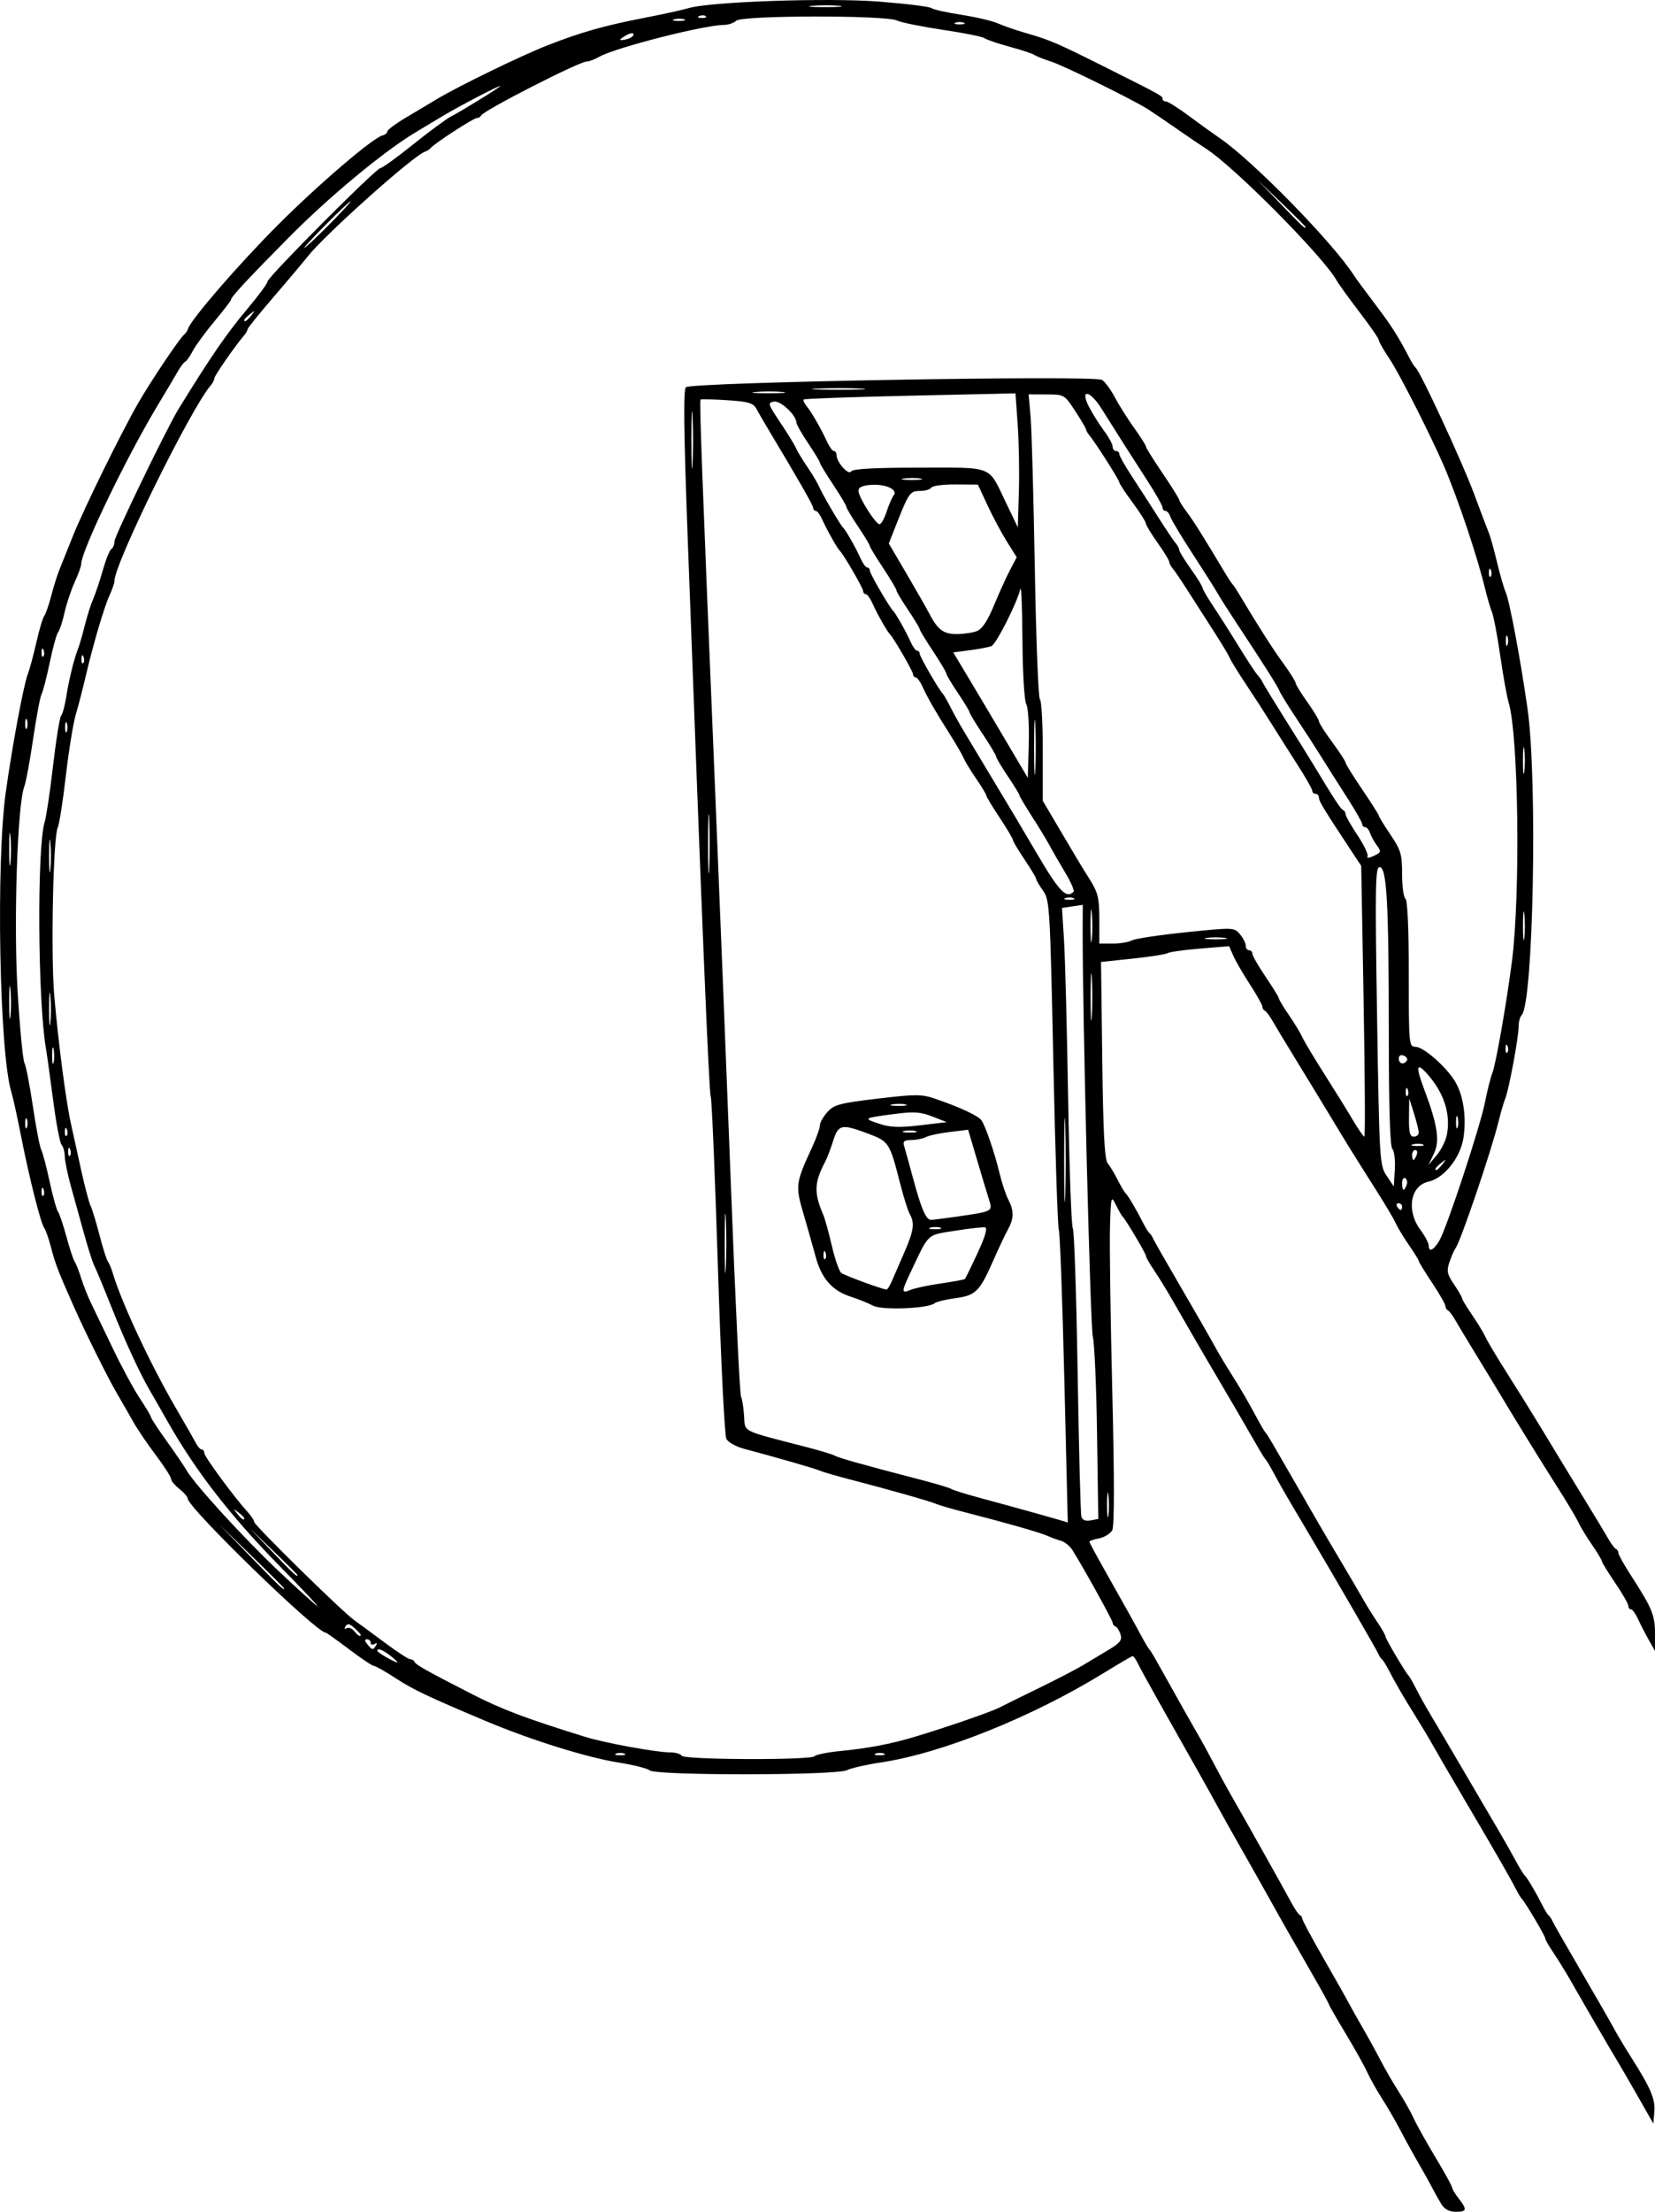 <?xml version="1.0" encoding="UTF-8" standalone="no"?>
<!-- Created with Inkscape (http://www.inkscape.org/) -->

<svg
   xmlns:dc="http://purl.org/dc/elements/1.1/"
   xmlns:cc="http://creativecommons.org/ns#"
   xmlns:rdf="http://www.w3.org/1999/02/22-rdf-syntax-ns#"
   xmlns:svg="http://www.w3.org/2000/svg"
   xmlns="http://www.w3.org/2000/svg"
   xmlns:sodipodi="http://sodipodi.sourceforge.net/DTD/sodipodi-0.dtd"
   xmlns:inkscape="http://www.inkscape.org/namespaces/inkscape"
   width="131.607mm"
   height="175.813mm"
   viewBox="0 0 131.607 175.813"
   version="1.1"
   id="svg122"
   inkscape:version="0.92.4 (5da689c313, 2019-01-14)"
   sodipodi:docname="round_wall_plate.svg">
  <defs
     id="defs116" />
  <sodipodi:namedview
     id="base"
     pagecolor="#ffffff"
     bordercolor="#666666"
     borderopacity="1.0"
     inkscape:pageopacity="0.0"
     inkscape:pageshadow="2"
     inkscape:zoom="0.7"
     inkscape:cx="293.80775"
     inkscape:cy="328.2712"
     inkscape:document-units="mm"
     inkscape:current-layer="layer1"
     showgrid="false"
     fit-margin-top="0"
     fit-margin-left="0"
     fit-margin-right="0"
     fit-margin-bottom="0"
     inkscape:window-width="1842"
     inkscape:window-height="1051"
     inkscape:window-x="-9"
     inkscape:window-y="-9"
     inkscape:window-maximized="1" />
  <g
     inkscape:label="Layer 1"
     inkscape:groupmode="layer"
     id="layer1"
     transform="translate(-212.427,-44.779)">
    <path
       style="fill:#000000;stroke-width:0.265"
       d="m 327.055,219.997 c -0.204,-0.327 -0.522,-0.893 -0.707,-1.257 -0.185,-0.364 -0.682,-1.257 -1.104,-1.984 -0.422,-0.728 -1.078,-1.918 -1.457,-2.646 -0.379,-0.728 -1.034,-1.859 -1.456,-2.514 -0.422,-0.655 -0.953,-1.601 -1.181,-2.101 -0.228,-0.501 -1.006,-1.894 -1.73,-3.096 -0.723,-1.202 -1.315,-2.233 -1.315,-2.292 0,-0.059 -0.575,-1.107 -1.278,-2.328 -1.779,-3.092 -2.674,-4.666 -3.465,-6.098 -0.375,-0.677 -1.336,-2.382 -2.136,-3.789 -0.8,-1.407 -1.725,-3.055 -2.055,-3.664 -0.33,-0.608 -0.937,-1.702 -1.349,-2.429 -0.412,-0.728 -1.051,-1.859 -1.42,-2.514 -0.369,-0.655 -1.241,-2.203 -1.938,-3.44 -0.697,-1.237 -1.395,-2.516 -1.552,-2.842 -0.157,-0.326 -0.345,-0.589 -0.417,-0.584 -0.073,0.005 -1.085,0.596 -2.249,1.314 -5.719,3.523 -12.91,6.413 -17.762,7.137 -1.145,0.171 -2.368,0.45 -2.718,0.62 -0.865,0.42 -15.131,0.435 -15.662,0.016 -0.204,-0.161 -1.308,-0.44 -2.453,-0.62 -2.532,-0.397 -7.022,-1.799 -10.618,-3.315 -4.558,-1.922 -5.768,-2.495 -7.096,-3.364 -0.847,-0.554 -1.644,-1.007 -1.772,-1.007 -0.128,0 -1.018,-0.595 -1.98,-1.323 -0.961,-0.728 -1.8,-1.323 -1.863,-1.323 -0.738,0 -10.969,-9.941 -10.969,-10.658 0,-0.135 -0.298,-0.48 -0.661,-0.766 -0.364,-0.286 -0.661,-0.644 -0.661,-0.796 0,-0.151 -0.547,-1.003 -1.216,-1.892 -0.669,-0.889 -1.472,-2.075 -1.786,-2.636 -0.314,-0.56 -0.897,-1.575 -1.296,-2.256 -0.715,-1.218 -2.459,-4.722 -3.382,-6.793 -1.259,-2.825 -1.535,-3.536 -1.851,-4.763 -0.187,-0.728 -0.437,-1.449 -0.555,-1.604 -0.279,-0.366 -1.207,-4.047 -1.862,-7.392 -0.285,-1.455 -0.627,-3.003 -0.76,-3.44 -0.945,-3.109 -1.223,-18.216 -0.437,-23.812 0.528,-3.761 1.422,-8.548 1.754,-9.392 0.143,-0.364 0.446,-1.487 0.674,-2.495 0.227,-1.009 0.51,-1.961 0.629,-2.117 0.119,-0.156 0.37,-0.878 0.559,-1.606 0.188,-0.728 0.489,-1.68 0.667,-2.117 0.179,-0.437 0.656,-1.627 1.062,-2.646 0.844,-2.121 3.848,-8.233 5.202,-10.583 0.999,-1.734 3.339,-5.213 3.648,-5.424 0.106,-0.073 0.241,-0.279 0.299,-0.458 0.246,-0.757 4.05,-5.148 7.143,-8.244 3.232,-3.235 7.579,-6.952 8.335,-7.126 0.204,-0.047 0.371,-0.187 0.371,-0.311 0,-0.124 0.668,-0.621 1.484,-1.105 0.816,-0.484 1.918,-1.14 2.447,-1.459 1.73,-1.041 6.738,-3.475 8.833,-4.292 2.668,-1.041 4.503,-1.559 7.741,-2.187 1.455,-0.282 3.006,-0.623 3.446,-0.757 1.686,-0.515 11.072,-0.839 15.138,-0.522 2.141,0.167 4.015,0.398 4.164,0.513 0.149,0.115 1.223,0.357 2.387,0.537 1.164,0.18 2.474,0.487 2.91,0.683 0.437,0.196 1.443,0.542 2.237,0.771 1.926,0.554 2.459,0.784 6.466,2.793 4.372,2.191 4.394,2.204 4.394,2.444 0,0.111 0.124,0.202 0.276,0.202 0.152,0 0.955,0.505 1.786,1.123 0.831,0.618 1.947,1.421 2.481,1.786 2.639,1.802 9.032,8.339 10.671,10.91 0.146,0.228 0.902,1.256 1.681,2.283 1.311,1.728 1.828,2.537 2.727,4.272 0.189,0.364 0.417,0.721 0.507,0.794 0.364,0.293 3.683,7.446 4.603,9.922 0.541,1.455 1.083,2.884 1.205,3.175 0.122,0.291 0.417,1.348 0.656,2.348 0.239,1 0.548,2.072 0.687,2.381 0.309,0.689 1.186,5.365 1.744,9.294 0.801,5.646 0.46,23.379 -0.469,24.328 -0.135,0.138 -0.246,0.555 -0.245,0.926 2.6e-4,0.852 -0.768,4.997 -1.057,5.702 -0.119,0.291 -0.363,1.124 -0.541,1.852 -0.567,2.316 -3.019,9.535 -3.415,10.054 -0.111,0.146 -0.328,0.639 -0.482,1.097 -0.241,0.716 -0.19,0.964 0.358,1.772 0.351,0.517 0.638,1.013 0.638,1.104 0,0.091 0.357,0.683 0.793,1.317 0.436,0.634 0.918,1.429 1.072,1.767 0.153,0.338 0.923,1.627 1.71,2.864 0.787,1.237 2.002,3.19 2.699,4.34 0.697,1.15 1.505,2.484 1.797,2.965 0.291,0.48 1.124,1.844 1.852,3.031 0.728,1.187 1.502,2.472 1.72,2.856 0.218,0.384 0.486,0.739 0.595,0.787 0.109,0.049 0.198,0.195 0.198,0.326 0,0.131 0.444,0.924 0.986,1.764 1.696,2.625 1.924,3.176 1.924,4.634 l -5.3e-4,1.39 -0.519,-0.926 c -0.285,-0.509 -0.668,-1.253 -0.851,-1.654 -0.183,-0.4 -0.425,-0.728 -0.539,-0.728 -0.114,0 -0.207,-0.126 -0.207,-0.279 0,-0.154 -0.476,-0.98 -1.058,-1.838 -0.582,-0.857 -1.058,-1.633 -1.058,-1.724 0,-0.091 -0.357,-0.684 -0.793,-1.317 -0.436,-0.634 -0.918,-1.429 -1.072,-1.767 -0.153,-0.338 -0.923,-1.627 -1.709,-2.864 -1.382,-2.172 -3.401,-5.446 -4.496,-7.288 -0.291,-0.49 -1.124,-1.861 -1.852,-3.048 -0.728,-1.187 -1.502,-2.472 -1.72,-2.856 -0.218,-0.384 -0.486,-0.739 -0.595,-0.787 -0.109,-0.049 -0.198,-0.203 -0.198,-0.344 0,-0.14 -0.476,-0.972 -1.058,-1.849 -0.582,-0.876 -1.058,-1.653 -1.058,-1.725 0,-0.073 -0.357,-0.651 -0.793,-1.284 -0.436,-0.634 -0.915,-1.429 -1.064,-1.767 -0.149,-0.338 -0.919,-1.627 -1.711,-2.864 -0.792,-1.237 -2.01,-3.19 -2.706,-4.34 -0.697,-1.15 -1.505,-2.484 -1.796,-2.965 -0.291,-0.48 -1.124,-1.844 -1.852,-3.031 -0.728,-1.187 -1.502,-2.472 -1.72,-2.856 -0.218,-0.384 -0.486,-0.739 -0.595,-0.787 -0.109,-0.049 -0.198,-0.195 -0.198,-0.326 0,-0.131 -0.446,-0.924 -0.992,-1.764 -0.545,-0.84 -1.141,-1.868 -1.323,-2.285 l -0.332,-0.759 -2.315,0.191 c -1.273,0.105 -2.434,0.268 -2.579,0.362 -0.146,0.094 -1.396,0.29 -2.778,0.435 l -2.514,0.265 0.098,7.805 c 0.073,5.762 0.185,7.909 0.431,8.202 0.183,0.218 0.542,0.814 0.799,1.323 0.256,0.509 0.538,0.986 0.627,1.058 0.175,0.144 0.872,1.325 1.405,2.381 0.183,0.364 0.407,0.721 0.498,0.794 0.09,0.073 0.212,0.253 0.27,0.4 0.058,0.147 1.058,1.901 2.222,3.896 1.164,1.995 2.361,4.077 2.659,4.627 0.298,0.549 0.87,1.513 1.271,2.141 0.785,1.231 1.403,2.29 2.188,3.753 0.273,0.509 0.556,0.985 0.629,1.058 0.073,0.073 0.303,0.43 0.512,0.794 0.209,0.364 0.923,1.599 1.587,2.746 0.665,1.146 1.506,2.608 1.87,3.248 0.364,0.64 1.242,2.136 1.951,3.324 0.709,1.188 1.522,2.573 1.805,3.078 0.283,0.505 0.804,1.343 1.157,1.862 0.353,0.52 0.642,1.028 0.642,1.13 0,0.182 1.59,2.872 1.851,3.131 0.073,0.073 0.344,0.549 0.602,1.058 0.258,0.509 0.734,1.366 1.058,1.904 0.324,0.538 1.542,2.605 2.706,4.592 1.164,1.988 2.442,4.167 2.839,4.843 0.397,0.676 0.979,1.705 1.292,2.287 0.314,0.582 0.644,1.118 0.733,1.191 0.176,0.143 0.871,1.319 1.406,2.381 0.183,0.364 0.407,0.721 0.498,0.794 0.09,0.073 0.212,0.253 0.27,0.4 0.058,0.147 1.058,1.901 2.222,3.896 1.164,1.995 2.361,4.077 2.659,4.627 0.298,0.549 0.873,1.517 1.277,2.15 1.651,2.587 2.049,3.494 1.967,4.484 l -0.081,0.98 -1.191,-2.092 c -0.655,-1.15 -1.429,-2.485 -1.72,-2.966 -0.609,-1.006 -2.399,-4.085 -3.569,-6.139 -0.441,-0.774 -1.098,-1.843 -1.46,-2.377 -0.362,-0.533 -0.659,-1.053 -0.659,-1.155 0,-0.187 -1.6,-2.886 -1.857,-3.131 -0.076,-0.073 -0.292,-0.43 -0.479,-0.794 -0.496,-0.963 -1.484,-2.681 -3.989,-6.938 -1.223,-2.078 -2.42,-4.135 -2.661,-4.572 -0.241,-0.437 -0.847,-1.449 -1.347,-2.249 -0.943,-1.509 -1.558,-2.571 -2.146,-3.704 -0.189,-0.364 -0.417,-0.721 -0.507,-0.794 -0.09,-0.073 -0.212,-0.253 -0.27,-0.4 -0.114,-0.29 -3.422,-6.006 -5.586,-9.654 -1.815,-3.059 -2.178,-3.687 -2.755,-4.762 -0.273,-0.509 -0.556,-0.985 -0.629,-1.058 -0.073,-0.073 -0.303,-0.43 -0.512,-0.794 -0.901,-1.571 -2.838,-4.899 -3.325,-5.711 -0.653,-1.09 -2.495,-4.263 -3.569,-6.147 -0.441,-0.774 -1.098,-1.843 -1.46,-2.377 -0.362,-0.533 -0.659,-1.053 -0.659,-1.155 0,-0.187 -1.6,-2.886 -1.857,-3.131 -0.076,-0.073 -0.315,-0.489 -0.53,-0.926 -0.378,-0.765 -0.394,-0.704 -0.471,1.72 -0.044,1.382 0.038,7.269 0.181,13.081 0.171,6.96 0.171,10.734 -0.001,11.056 -0.144,0.269 -0.612,0.559 -1.041,0.645 -0.429,0.086 -0.779,0.205 -0.779,0.264 0,0.06 0.518,1.027 1.152,2.15 1.752,3.105 2.437,4.334 2.981,5.348 0.273,0.509 0.557,0.985 0.629,1.058 0.073,0.073 0.281,0.399 0.463,0.724 2.234,3.996 2.867,5.12 3.392,6.023 0.339,0.582 0.926,1.654 1.304,2.381 0.378,0.728 1.01,1.882 1.402,2.565 1.187,2.064 4.194,7.427 4.72,8.415 0.271,0.509 0.582,0.966 0.691,1.014 0.109,0.049 0.198,0.182 0.198,0.297 0,0.115 0.744,1.504 1.654,3.087 0.91,1.583 1.81,3.175 2,3.539 0.19,0.364 0.691,1.257 1.113,1.984 0.422,0.728 1.078,1.918 1.457,2.646 0.379,0.728 1.034,1.859 1.456,2.514 0.422,0.655 0.953,1.601 1.181,2.101 0.228,0.501 1.006,1.894 1.73,3.096 0.723,1.202 1.318,2.28 1.321,2.396 0.003,0.116 0.239,0.509 0.523,0.873 0.698,0.893 0.661,1.058 -0.234,1.058 -0.505,0 -0.889,-0.201 -1.134,-0.595 z m -49.85,-35.618 c 0.078,-0.126 1.008,-0.314 2.066,-0.417 2.2,-0.214 3.993,-0.556 5.893,-1.126 2.516,-0.755 6.088,-1.989 6.747,-2.331 0.364,-0.189 1.793,-0.894 3.175,-1.567 1.382,-0.673 2.952,-1.488 3.488,-1.811 0.536,-0.323 1.46,-0.878 2.053,-1.233 0.865,-0.518 1.044,-0.753 0.909,-1.191 -0.093,-0.3 -0.273,-0.585 -0.399,-0.634 -0.126,-0.049 -0.23,-0.182 -0.23,-0.297 0,-0.192 -2.319,-4.381 -3.194,-5.77 -0.207,-0.329 -0.615,-0.664 -0.907,-0.744 -0.291,-0.08 -0.768,-0.255 -1.059,-0.388 -0.572,-0.261 -3.32,-1.048 -6.473,-1.854 -1.086,-0.277 -2.158,-0.587 -2.381,-0.687 -0.456,-0.205 -3.89,-1.18 -6.879,-1.953 -1.086,-0.281 -2.158,-0.593 -2.381,-0.693 -0.383,-0.172 -3.524,-1.078 -6.045,-1.743 -0.628,-0.166 -1.257,-0.518 -1.4,-0.784 -0.142,-0.266 -0.445,-6.406 -0.672,-13.644 -0.228,-7.238 -0.484,-13.339 -0.57,-13.557 -0.143,-0.365 -0.7,-13.862 -1.827,-44.257 -0.321,-8.653 -0.36,-11.924 -0.146,-12.138 0.404,-0.404 32.475,-0.97 33.087,-0.584 0.237,0.15 0.697,0.774 1.022,1.388 0.325,0.614 1.013,1.705 1.53,2.425 0.517,0.72 0.94,1.387 0.94,1.483 0,0.096 0.595,1.052 1.323,2.124 0.728,1.072 1.323,2.024 1.323,2.115 0,0.091 0.278,0.534 0.617,0.984 0.523,0.694 1.275,1.893 3.167,5.052 0.174,0.291 0.377,0.589 0.449,0.661 0.073,0.073 0.275,0.37 0.449,0.661 1.654,2.76 2.731,4.449 3.576,5.611 0.551,0.758 1.002,1.473 1.002,1.588 0,0.116 0.417,0.797 0.926,1.513 0.509,0.716 0.926,1.406 0.926,1.532 0,0.126 0.476,0.874 1.058,1.662 0.582,0.788 1.058,1.516 1.058,1.619 0,0.102 0.595,1.063 1.323,2.136 0.728,1.072 1.323,2.01 1.323,2.085 0,0.074 0.417,0.754 0.926,1.51 0.83,1.232 0.926,1.56 0.926,3.149 0,0.976 0.119,1.847 0.265,1.937 0.163,0.101 0.265,2.384 0.265,5.969 0,5.626 0.016,5.805 0.528,5.805 0.631,0 2.432,1.569 3.142,2.738 0.661,1.088 0.921,2.762 0.69,4.443 -0.219,1.591 -1.537,3.264 -2.79,3.539 -1.45,0.319 -1.782,2.291 -0.645,3.833 0.364,0.493 0.661,1.052 0.661,1.242 0,0.568 0.387,0.393 0.844,-0.382 0.596,-1.01 3.266,-9.113 3.641,-11.046 0.169,-0.873 0.431,-1.907 0.582,-2.298 0.28,-0.725 1.115,-5.485 1.546,-8.815 0.692,-5.349 0.532,-18.043 -0.261,-20.637 -0.133,-0.437 -0.432,-2.103 -0.665,-3.704 -0.232,-1.601 -0.524,-3.149 -0.649,-3.44 -0.125,-0.291 -0.37,-1.124 -0.546,-1.852 -0.623,-2.585 -2.195,-7.269 -3.284,-9.79 -1.057,-2.446 -3.532,-7.324 -4.294,-8.463 -0.486,-0.726 -0.883,-1.419 -0.883,-1.541 0,-0.122 -0.685,-1.114 -1.521,-2.205 -0.837,-1.091 -1.66,-2.231 -1.83,-2.533 -1.073,-1.911 -8.182,-9.078 -10.407,-10.49 -0.364,-0.231 -1.435,-0.958 -2.381,-1.617 -0.946,-0.658 -1.958,-1.345 -2.249,-1.526 -1.272,-0.792 -6.709,-3.463 -7.673,-3.769 -0.582,-0.185 -1.177,-0.421 -1.323,-0.525 -0.146,-0.104 -1.038,-0.399 -1.984,-0.655 -0.946,-0.257 -1.839,-0.562 -1.984,-0.678 -0.146,-0.116 -1.634,-0.415 -3.307,-0.663 -1.673,-0.249 -3.32,-0.583 -3.659,-0.743 -0.919,-0.433 -12.349,-0.415 -12.784,0.02 -0.182,0.182 -0.634,0.333 -1.006,0.335 -1.564,0.01 -8.573,1.799 -9.844,2.512 -0.386,0.217 -0.852,0.394 -1.035,0.394 -0.597,0 -8.23,3.904 -8.406,4.299 -0.049,0.109 -0.204,0.198 -0.345,0.198 -0.261,0 -3.425,2.06 -3.668,2.388 -0.073,0.098 -0.273,0.226 -0.446,0.284 -0.93,0.314 -7.977,6.614 -9.345,8.354 -0.363,0.462 -1.583,1.911 -2.711,3.22 -1.128,1.309 -2.051,2.454 -2.051,2.544 0,0.091 -0.123,0.308 -0.273,0.484 -0.745,0.873 -2.373,3.221 -2.373,3.421 0,0.125 -0.125,0.372 -0.277,0.548 -1.591,1.836 -7.66,14.158 -7.66,15.553 0,0.163 -0.174,0.672 -0.386,1.131 -0.436,0.942 -1.323,3.956 -1.92,6.522 -0.22,0.946 -0.566,2.282 -0.77,2.968 -0.203,0.687 -0.56,2.889 -0.793,4.895 -0.233,2.005 -0.52,3.838 -0.637,4.071 -0.366,0.727 -0.563,9.995 -0.283,13.333 0.3,3.584 0.926,8.405 1.323,10.186 0.146,0.655 0.507,2.296 0.803,3.647 0.296,1.351 0.639,2.66 0.764,2.91 0.124,0.25 0.441,1.288 0.704,2.307 0.263,1.019 0.565,1.971 0.672,2.117 0.107,0.146 0.282,0.562 0.389,0.926 0.681,2.318 3.02,7.311 5.063,10.806 0.709,1.214 1.407,2.434 1.551,2.712 0.144,0.278 0.352,0.505 0.463,0.505 0.111,0 0.202,0.128 0.202,0.284 0,0.278 2.377,3.509 3.434,4.668 0.294,0.322 0.534,0.685 0.534,0.806 0,0.258 6.991,7.121 7.948,7.803 0.358,0.255 1.45,1.059 2.427,1.786 0.977,0.727 1.89,1.322 2.028,1.322 0.139,0 0.292,0.089 0.34,0.198 0.108,0.243 0.887,0.683 4.454,2.514 2.464,1.265 4.371,1.988 9.15,3.467 1.556,0.482 5.655,1.228 6.744,1.228 0.409,0 0.817,0.119 0.907,0.265 0.203,0.329 10.359,0.363 10.562,0.035 z m -15.126,-0.21 c -0.182,-0.073 -0.48,-0.073 -0.661,0 -0.182,0.073 -0.033,0.133 0.331,0.133 0.364,0 0.513,-0.06 0.331,-0.133 z m 20.638,0 c -0.182,-0.073 -0.48,-0.073 -0.661,0 -0.182,0.073 -0.033,0.133 0.331,0.133 0.364,0 0.513,-0.06 0.331,-0.133 z m -39.224,-7.762 c -0.64,-0.501 -1.058,-0.661 -1.058,-0.405 0,0.128 1.352,0.91 1.587,0.918 0.073,0.003 -0.165,-0.228 -0.529,-0.513 z m -1.165,-0.835 c 0.117,-0.189 0.073,-0.234 -0.117,-0.117 -0.168,0.104 -0.305,0.063 -0.305,-0.091 0,-0.154 -0.134,-0.28 -0.297,-0.28 -0.205,0 -0.195,0.123 0.032,0.397 0.396,0.477 0.444,0.483 0.687,0.091 z m -1.216,-0.844 c 0,-0.05 -0.226,-0.296 -0.503,-0.546 -0.378,-0.342 -0.552,-0.375 -0.702,-0.132 -0.12,0.194 -0.089,0.255 0.076,0.152 0.152,-0.094 0.423,0.007 0.602,0.224 0.312,0.376 0.527,0.499 0.527,0.303 z m -6.381,-5.399 c -3.924,-3.979 -6.752,-7.621 -8.987,-11.576 -0.494,-0.873 -1.107,-1.945 -1.363,-2.381 -0.842,-1.437 -1.99,-3.926 -3.112,-6.747 -0.607,-1.528 -1.21,-2.979 -1.339,-3.225 -0.129,-0.246 -0.491,-1.377 -0.806,-2.514 -0.314,-1.137 -0.787,-2.841 -1.051,-3.787 -0.264,-0.946 -0.486,-2.023 -0.495,-2.394 -0.008,-0.371 -0.123,-0.788 -0.255,-0.926 -0.132,-0.138 -0.434,-1.74 -0.672,-3.559 -0.238,-1.819 -0.495,-3.664 -0.57,-4.101 -0.652,-3.765 -0.722,-15.975 -0.104,-17.992 0.134,-0.437 0.436,-2.46 0.671,-4.496 0.235,-2.036 0.524,-3.822 0.642,-3.969 0.118,-0.147 0.297,-0.802 0.398,-1.457 0.209,-1.348 0.625,-3.051 0.938,-3.836 0.116,-0.291 0.358,-1.124 0.537,-1.852 0.179,-0.728 0.481,-1.68 0.671,-2.117 0.19,-0.437 0.538,-1.476 0.774,-2.31 0.236,-0.834 0.54,-1.585 0.676,-1.669 0.136,-0.084 0.247,-0.361 0.247,-0.616 0,-0.4 4.164,-9 5.077,-10.486 2.55,-4.15 3.859,-6.053 5.49,-7.988 0.882,-1.047 1.604,-2.026 1.604,-2.175 0,-0.346 8.636,-9.019 8.981,-9.019 0.141,0 1.303,-0.839 2.581,-1.865 1.278,-1.025 2.623,-2.021 2.988,-2.211 0.927,-0.485 3.741,-2.218 3.939,-2.428 0.2,-0.211 -3.158,1.531 -4.522,2.345 -0.54,0.322 -1.552,0.931 -2.249,1.352 -2.546,1.538 -6.875,5.135 -10.065,8.363 -3.347,3.386 -4.563,4.699 -4.563,4.923 0,0.07 -0.596,0.843 -1.324,1.718 -0.728,0.875 -1.499,1.93 -1.714,2.346 -0.215,0.415 -0.482,0.796 -0.595,0.845 -0.112,0.05 -0.383,0.406 -0.601,0.793 -0.218,0.387 -0.891,1.518 -1.494,2.514 -2.52,4.158 -6.179,11.729 -6.179,12.784 0,0.165 -0.234,0.815 -0.521,1.444 -0.286,0.628 -0.65,1.718 -0.807,2.422 -0.158,0.704 -0.387,1.403 -0.509,1.555 -0.122,0.151 -0.42,1.228 -0.662,2.392 -0.242,1.164 -0.534,2.295 -0.65,2.514 -0.115,0.218 -0.419,1.826 -0.674,3.572 -0.255,1.746 -0.571,3.447 -0.701,3.78 -0.55,1.403 -0.859,10.771 -0.536,16.212 0.174,2.923 0.419,5.514 0.545,5.758 0.126,0.244 0.429,1.8 0.674,3.459 0.245,1.659 0.542,3.206 0.661,3.44 0.119,0.233 0.421,1.377 0.671,2.541 0.251,1.164 0.548,2.236 0.66,2.381 0.112,0.146 0.414,1.038 0.671,1.984 0.257,0.946 0.552,1.839 0.655,1.984 0.104,0.146 0.338,0.741 0.52,1.323 0.182,0.582 0.536,1.475 0.786,1.984 0.25,0.509 1.023,2.117 1.718,3.572 0.695,1.455 1.666,3.253 2.159,3.996 0.493,0.743 0.896,1.422 0.896,1.509 0,0.087 0.566,0.948 1.257,1.912 0.691,0.965 1.393,1.995 1.56,2.29 0.627,1.109 4.564,5.415 7.367,8.057 1.599,1.508 2.967,2.741 3.039,2.741 0.072,0 -1.249,-1.399 -2.935,-3.109 z m 0.296,1.715 c 0,-0.039 -1.161,-1.2 -2.58,-2.58 l -2.58,-2.508 2.508,2.58 c 2.33,2.396 2.651,2.7 2.651,2.508 z m 1.058,-1.06 c 0,-0.04 -0.863,-0.903 -1.918,-1.918 l -1.918,-1.845 1.845,1.918 c 1.714,1.782 1.991,2.039 1.991,1.845 z m 60.977,-15.603 c -0.151,-6.294 -0.347,-11.622 -0.437,-11.841 -0.09,-0.218 -0.286,-6.201 -0.435,-13.295 -0.261,-12.39 -0.293,-12.928 -0.819,-13.667 -0.301,-0.423 -0.548,-0.845 -0.548,-0.937 0,-0.092 -0.417,-0.787 -0.926,-1.543 -0.509,-0.756 -0.926,-1.458 -0.926,-1.558 0,-0.101 -0.476,-0.9 -1.058,-1.777 -0.582,-0.876 -1.058,-1.667 -1.058,-1.757 0,-0.09 -0.359,-0.685 -0.797,-1.323 -0.439,-0.637 -0.886,-1.373 -0.995,-1.635 -0.108,-0.262 -0.612,-1.131 -1.119,-1.931 -1.153,-1.82 -1.738,-2.839 -2.164,-3.77 -0.183,-0.4 -0.425,-0.728 -0.539,-0.728 -0.114,0 -0.207,-0.111 -0.207,-0.247 0,-0.226 -1.542,-2.885 -1.851,-3.193 -0.216,-0.214 -1.032,-1.661 -1.381,-2.447 -0.178,-0.4 -0.416,-0.728 -0.53,-0.728 -0.114,0 -0.207,-0.111 -0.207,-0.247 0,-0.226 -1.542,-2.885 -1.851,-3.193 -0.216,-0.214 -1.032,-1.661 -1.381,-2.447 -0.178,-0.4 -0.416,-0.728 -0.53,-0.728 -0.114,0 -0.207,-0.104 -0.207,-0.231 0,-0.198 -1.191,-2.28 -3.625,-6.338 -0.32,-0.534 -0.72,-1.224 -0.887,-1.533 -0.258,-0.476 -0.615,-0.583 -2.328,-0.697 -1.113,-0.074 -2.067,-0.095 -2.12,-0.046 -0.104,0.094 0.099,5.539 1.153,30.939 0.368,8.877 0.944,23.283 1.279,32.015 0.335,8.731 0.687,16.054 0.782,16.272 0.095,0.218 0.207,0.92 0.248,1.56 0.084,1.308 -0.288,1.12 4.834,2.44 1.162,0.3 2.234,0.622 2.381,0.717 0.259,0.167 2.47,0.786 6.879,1.927 1.162,0.301 2.234,0.624 2.381,0.719 0.147,0.095 1.22,0.427 2.385,0.739 2.612,0.699 6.879,1.896 6.879,1.929 0,0.013 -0.123,-5.125 -0.274,-11.419 z m -15.204,-5.814 c -0.364,-0.195 -1.162,-0.517 -1.773,-0.715 -1.489,-0.483 -2.33,-1.441 -2.802,-3.195 -0.216,-0.8 -0.655,-2.348 -0.975,-3.44 -0.64,-2.18 -0.61,-2.411 0.683,-5.209 0.349,-0.755 0.634,-1.552 0.634,-1.771 0,-0.219 0.268,-0.697 0.595,-1.062 0.53,-0.59 0.969,-0.708 3.98,-1.066 3.035,-0.361 3.508,-0.361 4.576,0.002 2.006,0.681 3.479,1.372 3.714,1.742 0.342,0.539 1.037,2.584 1.417,4.168 0.187,0.781 0.503,1.731 0.7,2.11 0.463,0.887 0.456,1.497 -0.025,2.368 -0.213,0.386 -0.753,1.53 -1.199,2.542 -1.061,2.409 -1.37,2.711 -2.999,2.93 -0.752,0.101 -1.49,0.282 -1.64,0.402 -0.531,0.427 -4.182,0.57 -4.887,0.192 z m 5.389,-1.769 c 1,-0.145 1.859,-0.305 1.911,-0.357 0.051,-0.051 0.505,-0.98 1.009,-2.063 0.59,-1.269 0.804,-1.993 0.603,-2.035 -0.172,-0.036 -1.248,0.083 -2.391,0.265 -2.298,0.364 -2.033,0.114 -3.576,3.372 -0.707,1.493 -0.704,1.635 0.033,1.328 0.327,-0.136 1.413,-0.366 2.413,-0.511 z m -3.883,-0.222 c 0.172,-0.4 0.618,-1.427 0.991,-2.282 0.735,-1.686 0.821,-2.304 0.416,-3.013 -0.144,-0.253 -0.49,-1.352 -0.769,-2.444 -0.826,-3.234 -0.885,-3.327 -2.534,-3.944 -2.127,-0.796 -2.375,-0.745 -2.788,0.57 -0.194,0.618 -0.479,1.363 -0.632,1.654 -0.879,1.67 -0.908,2.479 -0.15,4.233 0.126,0.291 0.429,1.391 0.675,2.444 0.245,1.053 0.579,2.024 0.742,2.158 0.242,0.199 3.125,1.264 3.605,1.332 0.074,0.01 0.275,-0.309 0.447,-0.709 z m -5.294,-2.232 c -0.085,-0.211 -0.147,-0.148 -0.16,0.16 -0.011,0.279 0.051,0.435 0.139,0.347 0.088,-0.088 0.097,-0.316 0.021,-0.507 z m 9.151,-1.976 c -0.179,-0.072 -0.536,-0.077 -0.794,-0.01 -0.257,0.067 -0.111,0.126 0.326,0.132 0.437,0.005 0.647,-0.05 0.468,-0.122 z m 1.384,-0.896 c 2.721,-0.39 2.765,-0.412 2.495,-1.255 -0.127,-0.395 -0.558,-1.825 -0.958,-3.177 l -0.728,-2.459 -1.463,0.177 c -0.805,0.097 -1.663,0.281 -1.908,0.409 -0.245,0.127 -0.765,0.231 -1.155,0.231 -0.554,0 -0.678,0.102 -0.567,0.463 0.079,0.255 0.4,1.416 0.714,2.58 0.663,2.458 1.033,3.309 1.432,3.302 0.157,-0.003 1.119,-0.125 2.138,-0.27 z m -3.373,-6.786 c -0.255,-0.067 -0.671,-0.067 -0.926,0 -0.255,0.067 -0.046,0.121 0.463,0.121 0.509,0 0.718,-0.054 0.463,-0.121 z m 1.341,-1.157 c -0.938,-0.366 -1.474,-0.403 -2.995,-0.204 -2.513,0.328 -2.54,0.344 -1.246,0.775 0.891,0.297 1.592,0.324 3.26,0.127 l 2.125,-0.252 z m -2.132,-0.959 c -0.253,-0.066 -0.729,-0.069 -1.058,-0.005 -0.329,0.063 -0.122,0.117 0.46,0.12 0.582,0.003 0.851,-0.049 0.598,-0.115 z m 15.224,26.155 c -0.054,-3.735 -0.206,-7.207 -0.337,-7.716 -0.199,-0.775 -0.824,-25.81 -0.806,-32.299 l 0.006,-2.005 -0.825,0.121 -0.825,0.121 0.16,2.545 c 0.088,1.4 0.236,7.069 0.329,12.599 0.093,5.53 0.26,10.173 0.371,10.319 0.111,0.146 0.283,5.265 0.382,11.377 0.099,6.112 0.234,11.304 0.3,11.538 0.08,0.283 0.325,0.386 0.732,0.308 l 0.612,-0.117 -0.099,-6.79 z m 0.906,4.922 c -0.059,-0.476 -0.108,-0.15 -0.11,0.723 -0.002,0.873 0.047,1.262 0.107,0.865 0.06,-0.398 0.062,-1.112 0.003,-1.587 z m -68.719,1.814 c 0,-0.055 -0.208,-0.263 -0.463,-0.463 -0.42,-0.329 -0.429,-0.32 -0.1,0.1 0.346,0.441 0.563,0.581 0.563,0.363 z m 38.296,-23.779 c -0.05,-1.055 -0.091,-0.192 -0.091,1.918 0,2.11 0.041,2.973 0.091,1.918 0.05,-1.055 0.05,-2.781 0,-3.836 z m 26.988,-7.408 c -0.047,-1.492 -0.086,-0.271 -0.086,2.712 0,2.983 0.039,4.204 0.086,2.712 0.047,-1.492 0.047,-3.932 0,-5.424 z m 26.79,6.416 c 0,-0.146 -0.126,-0.265 -0.28,-0.265 -0.154,0 -0.207,0.119 -0.117,0.265 0.09,0.146 0.216,0.265 0.28,0.265 0.064,0 0.117,-0.119 0.117,-0.265 z m -108.034,-1.373 c -0.085,-0.211 -0.147,-0.148 -0.16,0.16 -0.011,0.279 0.051,0.435 0.139,0.347 0.088,-0.088 0.097,-0.316 0.021,-0.507 z m 108.391,-0.339 c 0.082,-0.214 0.035,-0.459 -0.104,-0.545 -0.139,-0.086 -0.253,0.089 -0.253,0.388 0,0.639 0.147,0.703 0.357,0.156 z m -1.136,-2.877 c -0.185,-0.185 -0.28,-3.273 -0.281,-9.156 -0.002,-10.392 -0.159,-13.242 -0.732,-13.242 -0.341,0 -0.367,1.494 -0.202,11.84 0.184,11.532 0.204,11.862 0.76,12.696 l 0.572,0.856 0.081,-1.357 c 0.045,-0.746 -0.045,-1.483 -0.198,-1.637 z m 3.987,1.215 c 0.329,-0.42 0.32,-0.429 -0.1,-0.1 -0.441,0.346 -0.581,0.563 -0.363,0.563 0.055,0 0.263,-0.208 0.463,-0.463 z m 0.354,-2.359 c 0.307,-1.635 -0.23,-3.303 -1.541,-4.785 -0.888,-1.004 -0.969,-0.673 -0.281,1.156 1.086,2.884 1.275,4.146 0.778,5.174 l -0.427,0.881 0.652,-0.771 c 0.359,-0.424 0.727,-1.168 0.818,-1.654 z m -2.409,1.631 c 0.084,-0.218 0.037,-0.397 -0.104,-0.397 -0.141,0 -0.256,0.179 -0.256,0.397 0,0.218 0.047,0.397 0.104,0.397 0.057,0 0.173,-0.179 0.256,-0.397 z M 218.008,136.14 c -0.085,-0.211 -0.147,-0.148 -0.16,0.16 -0.011,0.279 0.051,0.435 0.139,0.347 0.088,-0.088 0.097,-0.316 0.021,-0.507 z m 107.576,-0.389 c -0.179,-0.072 -0.536,-0.077 -0.794,-0.01 -0.257,0.067 -0.111,0.126 0.326,0.132 0.437,0.005 0.647,-0.05 0.468,-0.122 z m -107.84,-1.199 c -0.085,-0.211 -0.147,-0.148 -0.16,0.16 -0.011,0.279 0.051,0.435 0.139,0.347 0.088,-0.088 0.097,-0.316 0.021,-0.507 z m 103.12,-10.186 -0.193,-10.764 -0.711,-1.076 c -2.278,-3.447 -2.649,-4.054 -2.649,-4.336 0,-0.171 -0.119,-0.311 -0.265,-0.311 -0.146,0 -0.265,-0.108 -0.265,-0.24 0,-0.132 -0.524,-1.055 -1.164,-2.051 -0.64,-0.996 -1.563,-2.452 -2.051,-3.236 -0.488,-0.784 -1.402,-2.198 -2.032,-3.142 -0.63,-0.944 -1.226,-1.91 -1.325,-2.146 -0.099,-0.237 -0.642,-1.145 -1.207,-2.018 -0.565,-0.873 -1.481,-2.302 -2.035,-3.175 -0.554,-0.873 -1.133,-1.731 -1.286,-1.907 -0.153,-0.176 -0.278,-0.414 -0.278,-0.53 0,-0.116 -0.417,-0.797 -0.926,-1.513 -0.509,-0.716 -0.926,-1.406 -0.926,-1.532 0,-0.126 -0.476,-0.874 -1.058,-1.662 -0.582,-0.788 -1.058,-1.512 -1.058,-1.609 0,-0.179 -1.894,-3.153 -2.38,-3.738 -0.146,-0.176 -0.266,-0.386 -0.266,-0.466 0,-0.081 -0.387,-0.738 -0.86,-1.462 -0.854,-1.306 -0.87,-1.315 -2.283,-1.32 l -1.423,-0.005 0.158,1.786 c 0.087,0.982 0.238,6.403 0.336,12.046 0.098,5.643 0.28,10.323 0.405,10.401 0.125,0.077 0.227,1.925 0.227,4.106 v 3.965 l 1.201,2.038 c 1.544,2.621 1.692,2.867 2.566,4.266 0.625,1 0.73,1.451 0.73,3.109 v 1.939 h 1.062 c 0.584,0 1.269,-0.113 1.521,-0.252 0.253,-0.139 2.186,-0.43 4.296,-0.647 3.789,-0.39 3.842,-0.388 4.299,0.149 0.255,0.299 0.463,0.709 0.463,0.911 0,0.202 0.119,0.368 0.265,0.368 0.146,0 0.265,0.126 0.265,0.279 0,0.154 0.476,0.98 1.058,1.838 0.582,0.857 1.058,1.633 1.058,1.724 0,0.091 0.357,0.684 0.793,1.317 0.436,0.634 0.918,1.429 1.072,1.767 0.153,0.338 0.924,1.627 1.712,2.864 0.788,1.237 1.803,2.874 2.255,3.638 0.452,0.764 0.882,1.389 0.956,1.389 0.074,0 0.047,-4.844 -0.059,-10.764 z m 4.38,10.434 c -0.002,-0.182 -0.173,-0.867 -0.379,-1.521 l -0.375,-1.191 -0.018,1.521 c -0.014,1.184 0.07,1.521 0.379,1.521 0.218,0 0.395,-0.149 0.393,-0.331 z m -110.681,-1.058 c -0.073,-0.182 -0.133,-0.033 -0.133,0.331 0,0.364 0.06,0.513 0.133,0.331 0.073,-0.182 0.073,-0.48 0,-0.661 z m 113.779,-0.127 c -0.067,-0.257 -0.126,-0.111 -0.132,0.326 -0.005,0.437 0.05,0.647 0.122,0.468 0.072,-0.179 0.077,-0.536 0.01,-0.794 z m -3.971,-2.237 c -0.085,-0.211 -0.147,-0.148 -0.16,0.16 -0.011,0.279 0.051,0.435 0.139,0.347 0.088,-0.088 0.097,-0.316 0.021,-0.507 z m -107.679,-3.188 c -0.063,-0.329 -0.117,-0.122 -0.12,0.46 -0.003,0.582 0.049,0.851 0.115,0.598 0.066,-0.253 0.069,-0.729 0.005,-1.058 z m 107.613,0.885 c 0.081,-0.13 -0.032,-0.305 -0.249,-0.389 -0.24,-0.092 -0.395,8e-4 -0.395,0.237 0,0.428 0.413,0.525 0.644,0.152 z m 8.003,-1.136 c -0.085,-0.211 -0.147,-0.148 -0.16,0.16 -0.011,0.279 0.051,0.435 0.139,0.347 0.088,-0.088 0.097,-0.316 0.021,-0.507 z m -115.874,-3.978 c -0.056,-0.622 -0.102,-0.179 -0.103,0.985 -9.6e-4,1.164 0.045,1.673 0.102,1.131 0.057,-0.542 0.058,-1.494 0.002,-2.117 z m 82.816,-1.462 c -0.052,-0.837 -0.096,-0.152 -0.096,1.521 0,1.673 0.043,2.358 0.096,1.521 0.052,-0.837 0.052,-2.206 0,-3.043 z m -85.991,0.933 c -0.056,-0.622 -0.102,-0.179 -0.103,0.985 -9.6e-4,1.164 0.045,1.673 0.102,1.131 0.057,-0.542 0.058,-1.494 0.002,-2.117 z m 85.99,-6.085 c -0.056,-0.622 -0.102,-0.179 -0.103,0.985 -0.001,1.164 0.045,1.673 0.102,1.131 0.057,-0.542 0.058,-1.494 0.002,-2.117 z m 34.395,0.131 c -0.057,-0.549 -0.105,-0.165 -0.106,0.854 -0.001,1.019 0.046,1.468 0.104,0.998 0.059,-0.47 0.059,-1.303 0.002,-1.852 z m -23.807,1.855 c -0.4,-0.061 -1.055,-0.061 -1.455,0 -0.4,0.061 -0.073,0.11 0.728,0.11 0.8,0 1.128,-0.05 0.728,-0.11 z m -12.039,-3.161 c -0.182,-0.073 -0.48,-0.073 -0.661,0 -0.182,0.073 -0.033,0.133 0.331,0.133 0.364,0 0.513,-0.06 0.331,-0.133 z m 10e-4,-0.51 c 0.086,-0.086 -0.214,-0.77 -0.665,-1.521 -0.451,-0.751 -1.012,-1.723 -1.246,-2.159 -0.234,-0.437 -0.867,-1.481 -1.408,-2.32 -0.54,-0.84 -0.983,-1.588 -0.983,-1.664 0,-0.076 -0.417,-0.756 -0.926,-1.513 -0.509,-0.756 -0.926,-1.458 -0.926,-1.558 0,-0.101 -0.476,-0.9 -1.058,-1.777 -0.582,-0.876 -1.058,-1.663 -1.058,-1.749 0,-0.086 -0.417,-0.774 -0.926,-1.531 -0.509,-0.756 -0.926,-1.458 -0.926,-1.558 0,-0.101 -0.476,-0.9 -1.058,-1.777 -0.582,-0.876 -1.058,-1.663 -1.058,-1.749 0,-0.086 -0.417,-0.774 -0.926,-1.531 -0.509,-0.756 -0.926,-1.458 -0.926,-1.558 0,-0.101 -0.476,-0.9 -1.058,-1.777 -0.582,-0.876 -1.058,-1.663 -1.058,-1.749 0,-0.086 -0.417,-0.774 -0.926,-1.531 -0.509,-0.756 -0.926,-1.458 -0.926,-1.558 0,-0.101 -0.476,-0.9 -1.058,-1.777 -0.582,-0.876 -1.058,-1.663 -1.058,-1.749 0,-0.086 -0.417,-0.774 -0.926,-1.531 -0.509,-0.756 -0.93,-1.496 -0.936,-1.643 -0.022,-0.611 -1.253,-1.768 -1.79,-1.681 -0.516,0.084 -0.483,0.192 0.512,1.677 0.585,0.873 1.134,1.766 1.22,1.984 0.086,0.218 0.495,0.897 0.909,1.508 0.414,0.611 0.841,1.326 0.948,1.587 0.229,0.56 1.691,3.062 1.902,3.254 0.216,0.197 1.025,1.618 1.393,2.447 0.178,0.4 0.416,0.728 0.53,0.728 0.114,0 0.207,0.111 0.207,0.247 0,0.226 1.542,2.885 1.851,3.193 0.216,0.214 1.032,1.661 1.381,2.447 0.178,0.4 0.416,0.728 0.53,0.728 0.114,0 0.207,0.111 0.207,0.247 0,0.226 1.542,2.885 1.851,3.193 0.073,0.073 0.344,0.549 0.602,1.058 0.258,0.509 0.734,1.366 1.058,1.903 0.67,1.11 3.232,5.379 4.029,6.712 0.291,0.487 1.11,1.873 1.82,3.08 1.747,2.97 2.301,3.541 2.878,2.965 z m -28.975,-5.731 c -0.05,-1.055 -0.091,-0.192 -0.091,1.918 0,2.11 0.041,2.973 0.091,1.918 0.05,-1.055 0.05,-2.781 0,-3.836 z m -52.39,1.859 c -0.056,-0.622 -0.102,-0.179 -0.103,0.985 -9.6e-4,1.164 0.045,1.673 0.102,1.131 0.057,-0.542 0.058,-1.494 0.002,-2.117 z m -3.175,-0.529 c -0.056,-0.622 -0.102,-0.179 -0.103,0.985 -9.6e-4,1.164 0.045,1.673 0.102,1.131 0.057,-0.542 0.058,-1.494 0.002,-2.117 z m 108.66,0.721 c -0.217,-0.291 -0.464,-0.738 -0.548,-0.992 -0.084,-0.255 -0.259,-0.463 -0.387,-0.463 -0.129,0 -0.234,-0.108 -0.234,-0.24 0,-0.132 -0.524,-1.055 -1.164,-2.051 -0.64,-0.996 -1.563,-2.452 -2.051,-3.236 -0.488,-0.784 -1.402,-2.198 -2.032,-3.142 -0.63,-0.944 -1.226,-1.91 -1.325,-2.146 -0.179,-0.428 -1.133,-1.935 -3.454,-5.454 -0.671,-1.017 -1.351,-2.088 -1.512,-2.381 -0.161,-0.293 -1.029,-1.663 -1.929,-3.046 -0.9,-1.382 -1.705,-2.722 -1.789,-2.977 -0.084,-0.255 -0.258,-0.463 -0.386,-0.463 -0.129,0 -0.234,-0.12 -0.234,-0.268 0,-0.147 -0.558,-1.13 -1.239,-2.183 -1.211,-1.872 -2.197,-3.42 -3.619,-5.685 -0.928,-1.478 -1.742,-1.587 -0.989,-0.132 0.283,0.546 0.821,1.402 1.196,1.903 0.375,0.501 0.682,1.067 0.682,1.257 0,0.19 0.119,0.345 0.265,0.345 0.146,0 0.265,0.111 0.265,0.246 0,0.135 0.454,0.939 1.009,1.786 0.555,0.847 1.501,2.314 2.103,3.26 0.602,0.946 1.22,1.864 1.373,2.039 0.153,0.176 0.278,0.414 0.278,0.53 0,0.116 0.417,0.797 0.926,1.513 0.509,0.716 0.926,1.389 0.926,1.494 0,0.105 0.387,0.771 0.86,1.48 0.473,0.709 1.396,2.161 2.051,3.228 0.655,1.066 1.32,2.078 1.479,2.248 0.159,0.17 0.337,0.427 0.397,0.572 0.06,0.144 0.883,1.492 1.828,2.995 0.946,1.503 1.958,3.128 2.249,3.612 1.578,2.623 2.117,3.448 2.305,3.528 0.115,0.049 0.208,0.199 0.208,0.335 0,0.136 0.428,0.892 0.952,1.681 0.524,0.789 0.881,1.55 0.793,1.691 -0.087,0.141 0.134,0.119 0.491,-0.049 0.597,-0.281 0.618,-0.349 0.255,-0.835 z m -27.166,-9.591 c -0.051,-0.982 -0.093,-0.179 -0.093,1.786 0,1.965 0.042,2.768 0.093,1.786 0.051,-0.982 0.051,-2.59 0,-3.572 z m 38.889,1.984 c -0.059,-0.473 -0.107,-0.086 -0.107,0.86 0,0.946 0.048,1.333 0.107,0.86 0.059,-0.473 0.059,-1.247 0,-1.72 z m -39.605,-3.621 c -0.155,-0.289 -0.287,-2.505 -0.305,-5.093 -0.017,-2.52 -0.089,-4.351 -0.161,-4.07 -0.307,1.203 -1.932,4.403 -2.31,4.548 -0.227,0.087 -1.002,0.235 -1.721,0.328 l -1.309,0.169 0.848,1.416 c 1.249,2.085 1.739,2.911 3.494,5.878 l 1.587,2.685 0.075,-2.675 c 0.042,-1.495 -0.045,-2.9 -0.198,-3.186 z m -76.299,1.504 c -0.073,-0.182 -0.133,-0.033 -0.133,0.331 0,0.364 0.06,0.513 0.133,0.331 0.073,-0.182 0.073,-0.48 0,-0.661 z m -3.175,-0.265 c -0.073,-0.182 -0.133,-0.033 -0.133,0.331 0,0.364 0.06,0.513 0.133,0.331 0.073,-0.182 0.073,-0.48 0,-0.661 z m 4.503,-5.011 c -0.085,-0.211 -0.147,-0.148 -0.16,0.16 -0.011,0.279 0.051,0.435 0.139,0.347 0.088,-0.088 0.097,-0.316 0.021,-0.507 z m -3.175,-0.529 c -0.085,-0.211 -0.147,-0.148 -0.16,0.16 -0.011,0.279 0.051,0.435 0.139,0.347 0.088,-0.088 0.097,-0.316 0.021,-0.507 z m 116.411,-1.075 c -0.073,-0.182 -0.133,-0.033 -0.133,0.331 0,0.364 0.06,0.513 0.133,0.331 0.073,-0.182 0.073,-0.48 0,-0.661 z m -42.195,-0.434 c 0.422,-0.162 0.847,-0.8 1.365,-2.051 0.414,-0.998 0.989,-2.266 1.279,-2.816 l 0.526,-1.001 -0.782,-1.248 c -0.43,-0.686 -1.124,-1.986 -1.543,-2.888 l -0.762,-1.64 -1.77,-0.013 c -0.974,-0.007 -1.844,0.106 -1.934,0.251 -0.09,0.146 -0.494,0.265 -0.897,0.265 -0.793,0 -0.89,0.138 -1.895,2.683 l -0.589,1.492 1.426,2.431 c 0.784,1.337 1.59,2.749 1.792,3.138 0.665,1.285 1.128,1.633 2.171,1.633 0.55,0 1.276,-0.106 1.613,-0.235 z m 40.878,-4.841 c -0.085,-0.211 -0.147,-0.148 -0.16,0.16 -0.011,0.279 0.051,0.435 0.139,0.347 0.088,-0.088 0.097,-0.316 0.021,-0.507 z m -37.629,-11.567 -0.178,-2.488 -8.362,0.185 c -4.599,0.102 -8.414,0.236 -8.477,0.299 -0.063,0.063 0.038,0.297 0.223,0.521 0.397,0.478 1.169,1.82 1.638,2.848 0.183,0.4 0.425,0.728 0.539,0.728 0.114,0 0.209,0.149 0.212,0.331 0.01,0.573 0.957,1.626 1.162,1.293 0.129,-0.208 1.798,-0.301 5.421,-0.301 6.006,0 5.438,-0.233 6.913,2.837 l 0.918,1.911 0.084,-2.837 c 0.046,-1.561 0.004,-3.957 -0.094,-5.326 z m -10.427,6.92 c 0.176,-0.546 0.431,-1.133 0.567,-1.304 0.365,-0.461 -0.673,-0.925 -1.849,-0.828 -0.686,0.057 -0.973,0.204 -0.954,0.488 0.036,0.54 1.369,2.636 1.675,2.636 0.132,0 0.385,-0.446 0.56,-0.992 z m -15.428,-7.529 c -0.05,-1.061 -0.092,-0.263 -0.092,1.774 -5.3e-4,2.037 0.041,2.906 0.091,1.93 0.051,-0.976 0.051,-2.643 7.9e-4,-3.704 z m 18.129,4.895 c -0.325,-0.063 -0.921,-0.064 -1.323,-0.004 -0.402,0.061 -0.136,0.112 0.592,0.114 0.728,0.002 1.057,-0.048 0.731,-0.111 z m -10.977,-6.885 c -0.542,-0.057 -1.494,-0.058 -2.117,-0.002 -0.622,0.056 -0.179,0.102 0.985,0.103 1.164,0.001 1.673,-0.045 1.131,-0.102 z m 6.222,-0.268 c -0.903,-0.052 -2.451,-0.052 -3.44,-7.94e-4 -0.988,0.051 -0.249,0.093 1.643,0.094 1.892,5.29e-4 2.7,-0.041 1.797,-0.093 z M 232.413,69.846 c 0.329,-0.42 0.32,-0.429 -0.1,-0.1 -0.255,0.2 -0.463,0.408 -0.463,0.463 0,0.218 0.217,0.078 0.563,-0.363 z m 6.184,-7.21 c 1.011,-1.019 1.778,-1.852 1.706,-1.852 -0.073,0 -0.959,0.833 -1.97,1.852 -1.011,1.019 -1.778,1.852 -1.706,1.852 0.073,0 0.959,-0.833 1.97,-1.852 z m 77.655,0.191 c 0,-0.04 -0.863,-0.903 -1.918,-1.918 l -1.918,-1.845 1.845,1.918 c 1.714,1.782 1.991,2.039 1.991,1.845 z M 262.807,47.514 c 0,-0.134 -0.237,-0.116 -0.529,0.04 -0.291,0.156 -0.529,0.327 -0.529,0.381 0,0.054 0.238,0.036 0.529,-0.04 0.291,-0.076 0.529,-0.248 0.529,-0.381 z m 26.26,-0.929 c -0.182,-0.073 -0.48,-0.073 -0.661,0 -0.182,0.073 -0.033,0.133 0.331,0.133 0.364,0 0.513,-0.06 0.331,-0.133 z m -22.22,-0.263 c -0.179,-0.072 -0.536,-0.077 -0.794,-0.01 -0.257,0.067 -0.111,0.126 0.326,0.132 0.437,0.005 0.647,-0.049 0.468,-0.122 z m 1.709,-0.251 c -0.088,-0.088 -0.316,-0.097 -0.507,-0.021 -0.211,0.084 -0.148,0.147 0.16,0.16 0.279,0.011 0.435,-0.051 0.347,-0.139 z m 10.596,-0.826 c -0.542,-0.057 -1.494,-0.058 -2.117,-0.002 -0.622,0.056 -0.179,0.102 0.985,0.103 1.164,9.53e-4 1.673,-0.045 1.131,-0.102 z"
       id="path135"
       inkscape:connector-curvature="0" />
  </g>
</svg>
